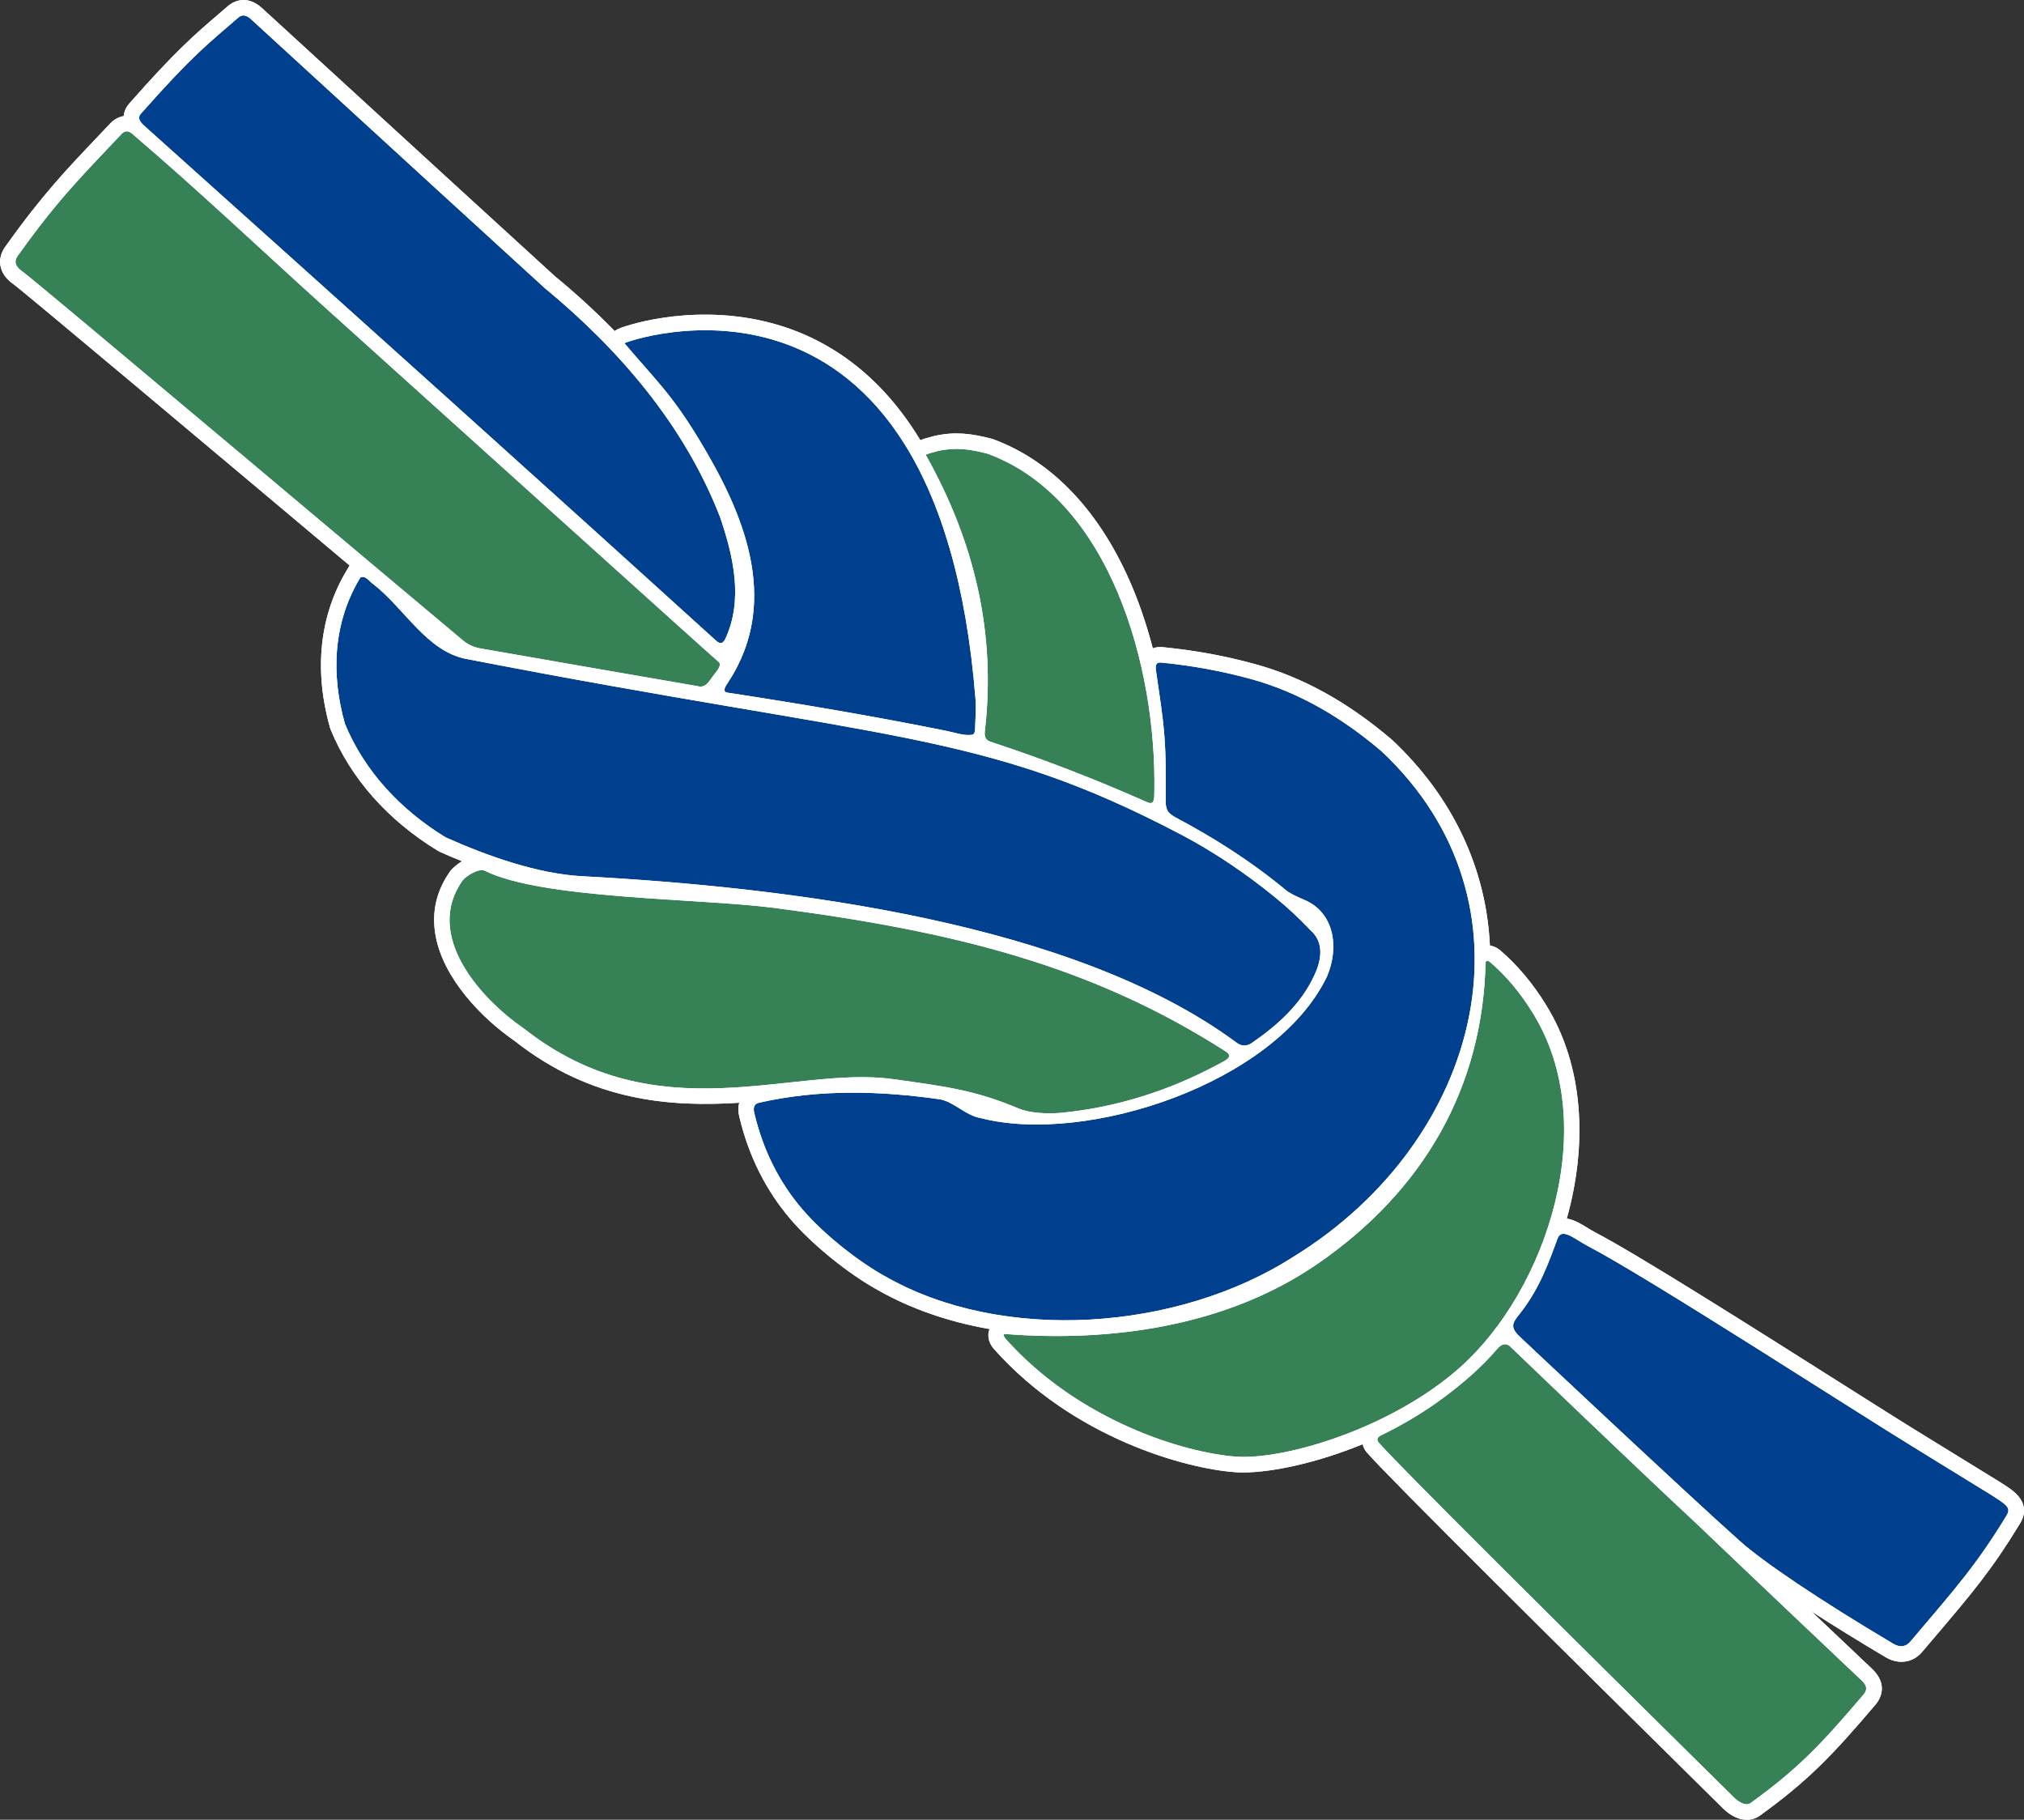<?xml version="1.0" encoding="UTF-8"?>
<svg xmlns="http://www.w3.org/2000/svg" id="Layer_2" data-name="Layer 2" viewBox="0 0 456.26 410.21">
  <rect x="0" y="0" width="456.26" height="410.21" fill="#333333" stroke="none"/>
  <defs>
    <style>
      .cls-1 {
        fill: #368156;
      }

      .cls-2 {
        fill: #fff;
      }

      .cls-3 {
        fill: #01408f;
      }
    </style>
  </defs>
  <g id="LOGOMARK">
    <g id="LOGOMARK_-_ACCT_Intl_-_2_color_w_stroke" data-name="LOGOMARK - ACCT Intl - 2 color w stroke">
      <g id="KNOT">
        <g id="BG_-_Solid" data-name="BG - Solid">
          <path class="cls-2" d="M452.84,335.4h0c-1.51-1.04-3.44-2.21-4.37-2.77l-.33-.2c-7.09-4.35-10.13-6.23-12.07-7.43-1.17-.73-1.94-1.21-2.95-1.82-3.55-2.16-10.6-6.62-18.77-11.79-19.06-12.06-45.16-28.58-54.67-33.54-.61-.32-1.26-.72-1.89-1.1-1.48-.91-3-1.81-4.6-2.05,4.6-16.38,4.03-34.17-4.71-48.22-2.91-4.75-6.48-9-10.33-12.28l-.21-.17c-.75-.54-1.46-.8-2.08-.89-.82-17.42-8.44-33.59-22.03-46.33l-.12-.11c-10.01-8.52-20.13-14.1-30.95-17.04-6.69-1.82-12.93-2.97-20.27-3.74-.54-.06-1.28-.13-2.11.07-.17.04-.34.1-.51.17-1.25-4.81-2.78-9.43-4.58-13.72-7.06-16.86-17.89-28.41-31.32-33.4l-.53-.16c-4.29-1.12-8.09-1.65-12.7-.63l-.27.07c-.08.02-.22.06-.39.1-1.05.28-1.91.51-2.61.82-10.12-16.73-23.24-23.92-34.79-26.72-9.14-2.21-17.58-1.72-23.05-.91-3.17.47-5.68,1.08-7.23,1.52-2.14.6-3.17.98-3.83,1.5-4.15-4.26-8.68-8.41-13.58-12.45-7.06-6.42-31.46-28.77-65.91-60.34-3.81-3.49-7.04-1.04-7.65-.51-.76.66-1.49,1.28-2.19,1.88-5.41,4.64-9.68,8.3-20.13,20.16-.64.73-1.12,1.7-1.22,2.79-1.6.26-2.71,1.31-3.03,1.66-1.17,1.24-2.3,2.43-3.42,3.61-6.19,6.51-12.04,12.66-19.84,23.62l-.08.11c-.49.64-1.8,2.32-1.44,4.64.26,1.65,1.27,3.1,2.97,4.27,2.38,1.73,47.55,39.69,74.54,62.38.42.35.83.7,1.25,1.05l-.06.03-.51.85c-6.23,10.27-7.57,22.62-3.86,35.71l.13.38c4.51,10.97,12.85,20.4,24.11,27.28l.58.3c1.52.68,3.17,1.39,4.91,2.09-1.11.69-2,1.48-2.45,2l-.18.23c-3.12,4.35-4.25,9.2-3.34,14.42,1.67,9.65,10.32,18.66,17.86,23.87l.07.05c17.23,13.56,34.94,14.87,50.55,13.87-.28.96-.28,2.04.02,3.17,2.09,8.85,6.01,16.66,11.64,23.21,4.87,5.66,12.91,12.17,19.5,15.8,7.49,4.29,16.11,7.23,25.26,8.84-.14.36-.24.73-.26,1.12-.08,1.18.37,2.38,1.26,3.38,17.97,20.19,43.43,26.99,54.38,27.76.56.04,1.16.06,1.79.06,6.53,0,16.58-2.13,26.93-6.36.14.54.36,1.06.71,1.55l.2.25c4.41,5.18,46.11,46.51,80.31,80.27,1.73,1.71,3.63,2.59,5.4,2.59,1.06,0,2.07-.32,2.97-.97,10.66-7.73,16.1-13.28,26.07-25.05.83-.98,3.19-4.46-1.16-8.33l-.15-.14h0c-4.7-4.44-9.14-8.65-13.2-12.5,4.94,3.19,10.57,6.67,16.73,10.33,1.18.7,2.41,1.05,3.59,1.05,1.75,0,3.4-.75,4.64-2.21l2.3-2.71c9.14-10.75,13.31-15.66,19.77-26.24,1.81-2.95.97-5.66-2.49-8.04Z"></path>
        </g>
        <g id="Green">
          <path class="cls-1" d="M222.74,102.31c27.67,10.3,37.99,48.28,37.48,76.09-.05,1.12.17,3.21-1.51,2.48-7.57-3.31-11.69-5.02-17.85-7.4-5.69-2.2-11.14-4.14-17.7-6.32-.98-.33-1.27-1.17-1.16-2.21,2.6-22.22-2.32-42.85-13.3-62.39-.11-.2,2.46-.8,2.78-.91,3.98-.88,7.21-.4,11.06.6l.19.05Z"></path>
          <path class="cls-1" d="M329.2,308.18c19.35-17.26,32.02-54.64,16.31-79.86-2.58-4.22-5.84-8.23-9.62-11.46-.4-.29-.79-.43-1,.08-.61,28.1-13.87,51.44-37.91,67.98-20.3,13.97-46.19,17.71-70.58,15.78-.22.19-.12.63.27,1.07,16.5,18.54,40.4,25.77,52.01,26.59,10.91.77,35.03-6.35,50.53-20.18Z"></path>
          <path class="cls-1" d="M27.4,30.21c1.28-1.36,2.38-.07,2.92.39,14.41,12.3,28.17,25.36,42.24,38.06,27.99,25.21,87.2,78.65,89.45,80.56.72.61-.16,1.77-.89,2.68-1.39,1.7-1.9,3.33-4,2.75-19.89-3.44-29.54-5.1-48.43-8.41-1.74-.25-3.18-.87-4.46-1.99C97.62,138.78,7.78,63.09,5.05,61.2s-1.11-3.43-.62-4.12c9.06-12.71,15.34-18.74,22.96-26.87Z"></path>
          <path class="cls-1" d="M117.98,231.77c-9.89-6.84-22.48-21.07-13.65-33.37.98-1.15,3.76-2.72,4.92-2.14,12.95,6.48,48.45,6.2,65.32,8.4,41.14,5.36,71.73,13.16,101.66,32.3,2.11,1.35-.17,2.14-1.55,2.93-11.16,5.99-22.99,9.74-35.37,10.95-2.95.26-6.97.16-9.65-.95-9.62-4.03-15.86-4.93-28.55-6.66-22.39-3.06-52.94,12.34-82.96-11.35l-.17-.11Z"></path>
          <path class="cls-1" d="M394.67,406.41c-1.25.91-3.01-.45-3.86-1.28-39.93-39.41-76.13-75.38-80.11-80.05-.42-.6-.21-1.08.54-1.49,5.05-2.46,9.84-5.31,14.21-8.57,4.38-3.25,8.53-6.83,12.05-10.95,1.77-2.08,3.05-.42,3.05-.42,0,0,27.83,26.74,42.12,40.04,0,0,15.63,14.93,36.41,34.58.67.63,2.51,1.94,1.04,3.67-9.84,11.61-14.98,16.88-25.45,24.48Z"></path>
        </g>
        <g id="Blue">
          <path class="cls-3" d="M431.3,326.16c2.68,1.63,3.65,2.29,15.01,9.25.58.36,2.89,1.73,4.54,2.87,1.77,1.22,2.36,1.91,1.49,3.33-6.84,11.19-11.1,15.95-21.76,28.51-.84.99-2.15,1.39-3.78.42-16.63-9.88-29.25-18.38-34.62-23.18-12.34-11.01-48.77-45.27-49.55-46.01-2.3-2.17-1.69-3.15-.13-5.09,4.54-5.67,6.66-11.78,8.61-17.06.96-2.59,3.82.11,6.94,1.74,13.5,7.04,61.48,38.07,73.24,45.22Z"></path>
          <path class="cls-3" d="M53.7,3.97c1.23-1.07,2.38-.12,2.99.45,30.66,28.1,58.58,53.68,65.98,60.4,16.89,13.94,31.61,30.99,39.67,51.79,2.9,8.56,5.36,18.61,1.08,27.58-.58,1.04-1.3.92-2.1.14C126.87,113.05,76.94,68.17,32.47,28.31c-.89-.8-1.54-1.74-.75-2.63,11.65-13.21,15.4-16,21.98-21.7Z"></path>
          <path class="cls-3" d="M100.45,188.75c-10.09-6.16-18.28-14.88-22.7-25.62-3.11-10.99-2.75-22.67,3.48-32.95,1.18-.6,2.1,1,3.02,1.57,6.95,5.45,11.98,15.06,20.8,16.77,95.93,18.61,116.33,16.01,161.37,39.7,7.21,3.79,14.44,8.7,20.75,13.83,3.15,2.57,5.37,4.63,8.24,7.63,3.05,2.67,2.56,6.55.93,10.04-2.98,6.61-8.45,11.5-14.28,15.47-1.09.69-2.25.64-3.25-.11-36.81-27.29-101.27-35.08-147.49-37.56-10.09-.5-21.71-4.67-30.67-8.68l-.18-.09Z"></path>
          <path class="cls-3" d="M180.94,272.68c-5.4-6.28-8.98-13.62-10.9-21.78-.27-1.02-.14-2.09,1.06-2.32,13.65-3.11,27.45-2.68,40.93-.75,3.24.71,5.63,3.63,9.09,4.22,23.67,6.1,66.35-7.7,78-31.9,2.83-6.53,1.7-14.52-5.19-17.34-1.41-.64-2.87-1.2-4.09-2.17-7.67-6.39-16.08-11.73-24.92-16.42-.62-.36-1.27-.77-1.65-1.37-.34-.51-.45-1.15-.49-1.85-.04-5.04.11-10.17-.3-15.14-.37-4.84-1.17-9.55-1.91-14.81-.09-.62-.09-1.53.6-1.66.26-.07.6-.03.97,0,6.88.72,13.02,1.82,19.69,3.63,11.13,3.03,20.92,8.93,29.6,16.33,36.3,34.01,22.87,87.63-19.82,113.93-26.22,16.83-65.74,19.53-92.09,4.42-5.75-3.17-13.58-9.22-18.59-15.04Z"></path>
          <path class="cls-3" d="M219.91,157.76c.17,2.2-.06,4.52-.11,6.77-.04.53-.2.92-.54,1.09-1.93.3-3.73-.42-5.91-.86-16.41-3.32-32.94-6.11-49.54-8.65-1.07-.37-.13-1.59.33-2.32,12.35-18.76,2.8-39.23-6.43-54.52-6.44-10.67-10.24-13.95-16.95-21.9-.17-.2,70.74-26.18,79.16,80.4Z"></path>
        </g>
        <g id="OVERLAY_-_Outline_of_Knot" data-name="OVERLAY - Outline of Knot">
          <path class="cls-2" d="M452.84,335.4h0c-1.51-1.04-3.44-2.21-4.37-2.77l-.33-.2c-7.09-4.35-10.13-6.23-12.07-7.43-1.17-.73-1.94-1.21-2.95-1.82-3.55-2.16-10.6-6.62-18.77-11.79-19.06-12.06-45.16-28.58-54.67-33.54-.61-.32-1.26-.72-1.89-1.1-1.48-.91-3-1.81-4.6-2.05,4.6-16.38,4.03-34.17-4.71-48.22-2.91-4.75-6.48-9-10.33-12.28l-.21-.17c-.75-.54-1.46-.8-2.08-.89-.82-17.42-8.44-33.59-22.03-46.33l-.12-.11c-10.01-8.52-20.13-14.1-30.95-17.04-6.69-1.82-12.93-2.97-20.27-3.74-.54-.06-1.28-.13-2.11.07-.17.04-.34.1-.51.17-1.25-4.81-2.78-9.43-4.58-13.72-7.06-16.86-17.89-28.41-31.32-33.4l-.53-.16c-4.29-1.12-8.09-1.65-12.7-.63l-.27.07c-.08.02-.22.06-.39.1-1.05.28-1.91.51-2.61.82-10.12-16.73-23.24-23.92-34.79-26.72-9.14-2.21-17.58-1.72-23.05-.91-3.17.47-5.68,1.08-7.23,1.52-2.14.6-3.17.98-3.83,1.5-4.15-4.26-8.68-8.41-13.58-12.45-7.06-6.42-31.46-28.77-65.91-60.34-3.81-3.49-7.04-1.04-7.65-.51-.76.66-1.49,1.28-2.19,1.88-5.41,4.64-9.68,8.3-20.13,20.16-.64.73-1.12,1.7-1.22,2.79-1.6.26-2.71,1.31-3.03,1.66-1.17,1.24-2.3,2.43-3.42,3.61-6.19,6.51-12.04,12.66-19.84,23.62l-.08.11c-.49.64-1.8,2.32-1.44,4.64.26,1.65,1.27,3.1,2.97,4.27,2.38,1.73,47.55,39.69,74.54,62.38.42.35.83.7,1.25,1.05l-.06.03-.51.85c-6.23,10.27-7.57,22.62-3.86,35.71l.13.38c4.51,10.97,12.85,20.4,24.11,27.28l.58.3c1.52.68,3.17,1.39,4.91,2.09-1.11.69-2,1.48-2.45,2l-.18.23c-3.12,4.35-4.25,9.2-3.34,14.42,1.67,9.65,10.32,18.66,17.86,23.87l.07.05c17.23,13.56,34.94,14.87,50.55,13.87-.28.96-.28,2.04.02,3.17,2.09,8.85,6.01,16.66,11.64,23.21,4.87,5.66,12.91,12.17,19.5,15.8,7.49,4.29,16.11,7.23,25.26,8.84-.14.36-.24.73-.26,1.12-.08,1.18.37,2.38,1.26,3.38,17.97,20.19,43.43,26.99,54.38,27.76.56.04,1.16.06,1.79.06,6.53,0,16.58-2.13,26.93-6.36.14.54.36,1.06.71,1.55l.2.25c4.41,5.18,46.11,46.51,80.31,80.27,1.73,1.71,3.63,2.59,5.4,2.59,1.06,0,2.07-.32,2.97-.97,10.66-7.73,16.1-13.28,26.07-25.05.83-.98,3.19-4.46-1.16-8.33l-.15-.14h0c-4.7-4.44-9.14-8.65-13.2-12.5,4.94,3.19,10.57,6.67,16.73,10.33,1.18.7,2.41,1.05,3.59,1.05,1.75,0,3.4-.75,4.64-2.21l2.3-2.71c9.14-10.75,13.31-15.66,19.77-26.24,1.81-2.95.97-5.66-2.49-8.04ZM211.49,101.66c3.98-.88,7.21-.4,11.06.6l.19.05c27.67,10.3,37.99,48.28,37.48,76.09-.05,1.12.17,3.21-1.51,2.48-7.57-3.31-11.69-5.02-17.85-7.4-5.69-2.2-11.14-4.14-17.7-6.32-.98-.33-1.27-1.17-1.16-2.21,2.6-22.22-2.32-42.85-13.3-62.39-.11-.2,2.46-.8,2.78-.91ZM219.91,157.76c.17,2.2-.06,4.52-.11,6.77-.04.53-.2.92-.54,1.09-1.93.3-3.73-.42-5.91-.86-16.41-3.32-32.94-6.11-49.54-8.65-1.07-.37-.13-1.59.33-2.32,12.35-18.76,2.8-39.23-6.43-54.52-6.44-10.67-10.24-13.95-16.95-21.9-.17-.2,70.74-26.18,79.16,80.4ZM31.72,25.68c11.65-13.21,15.4-16,21.98-21.7,1.23-1.07,2.38-.12,2.99.45,30.66,28.1,58.58,53.68,65.98,60.4,16.89,13.94,31.61,30.99,39.67,51.79,2.9,8.56,5.36,18.61,1.08,27.58-.58,1.04-1.3.92-2.1.14C126.87,113.05,76.94,68.17,32.47,28.31c-.89-.8-1.54-1.74-.75-2.63ZM5.05,61.2c-2.74-1.88-1.11-3.43-.62-4.12,9.06-12.71,15.34-18.74,22.96-26.87,1.28-1.36,2.38-.07,2.92.39,14.41,12.3,28.17,25.36,42.24,38.06,27.99,25.21,87.2,78.65,89.45,80.56.72.61-.16,1.77-.89,2.68-1.39,1.7-1.9,3.33-4,2.75-19.89-3.44-29.54-5.1-48.43-8.41-1.74-.25-3.18-.87-4.46-1.99C97.62,138.78,7.78,63.09,5.05,61.2ZM100.63,188.85l-.18-.09c-10.09-6.16-18.28-14.88-22.7-25.62-3.11-10.99-2.75-22.67,3.48-32.95,1.18-.6,2.1,1,3.02,1.57,6.95,5.45,11.98,15.06,20.8,16.77,95.93,18.61,116.33,16.01,161.37,39.7,7.21,3.79,14.44,8.7,20.75,13.83,3.15,2.57,5.37,4.63,8.24,7.63,3.05,2.67,2.56,6.55.93,10.04-2.98,6.61-8.45,11.5-14.28,15.47-1.09.69-2.25.64-3.25-.11-36.81-27.29-101.27-35.08-147.49-37.56-10.09-.5-21.71-4.67-30.67-8.68ZM118.15,231.89l-.17-.11c-9.89-6.84-22.48-21.07-13.65-33.37.98-1.15,3.76-2.72,4.92-2.14,12.95,6.48,48.45,6.2,65.32,8.4,41.14,5.36,71.73,13.16,101.66,32.3,2.11,1.35-.17,2.14-1.55,2.93-11.16,5.99-22.99,9.74-35.37,10.95-2.95.26-6.97.16-9.65-.95-9.62-4.03-15.86-4.93-28.55-6.66-22.39-3.06-52.94,12.34-82.96-11.35ZM199.53,287.72c-5.75-3.17-13.58-9.22-18.59-15.04-5.4-6.28-8.98-13.62-10.9-21.78-.27-1.02-.14-2.09,1.06-2.32,13.65-3.11,27.45-2.68,40.93-.75,3.24.71,5.63,3.63,9.09,4.22,23.67,6.1,66.35-7.7,78-31.9,2.83-6.53,1.7-14.52-5.19-17.34-1.41-.64-2.87-1.2-4.09-2.17-7.67-6.39-16.08-11.73-24.92-16.42-.62-.36-1.27-.77-1.65-1.37-.34-.51-.45-1.15-.49-1.85-.04-5.04.11-10.17-.3-15.14-.37-4.84-1.17-9.55-1.91-14.81-.09-.62-.09-1.53.6-1.66.26-.07.6-.03.97,0,6.88.72,13.02,1.82,19.69,3.63,11.13,3.03,20.92,8.93,29.6,16.33,36.3,34.01,22.87,87.63-19.82,113.93-26.22,16.83-65.74,19.53-92.09,4.42ZM278.67,328.36c-11.62-.82-35.52-8.05-52.01-26.59-.39-.44-.49-.88-.27-1.07,24.39,1.93,50.28-1.81,70.58-15.78,24.04-16.54,37.3-39.88,37.91-67.98.22-.51.6-.38,1-.08,3.79,3.23,7.04,7.24,9.62,11.46,15.71,25.23,3.05,62.6-16.31,79.86-15.5,13.82-39.62,20.95-50.53,20.18ZM419.09,378.27c.67.63,2.51,1.94,1.04,3.67-9.84,11.61-14.98,16.88-25.45,24.48-1.25.91-3.01-.45-3.85-1.28-39.93-39.41-76.13-75.38-80.11-80.05-.42-.6-.21-1.08.54-1.49,5.05-2.46,9.84-5.31,14.21-8.57,4.38-3.25,8.53-6.83,12.05-10.95,1.77-2.08,3.05-.42,3.05-.42,0,0,27.83,26.74,42.12,40.04,0,0,15.63,14.93,36.41,34.58ZM452.34,341.62c-6.84,11.19-11.1,15.95-21.76,28.51-.84.99-2.15,1.39-3.78.42-16.63-9.88-29.25-18.38-34.62-23.18-12.34-11.01-48.77-45.27-49.55-46.01-2.3-2.17-1.69-3.15-.13-5.09,4.54-5.67,6.66-11.78,8.61-17.06.96-2.59,3.82.11,6.94,1.74,13.5,7.04,61.48,38.07,73.24,45.22,2.68,1.63,3.65,2.29,15.01,9.25.58.36,2.89,1.73,4.54,2.87,1.77,1.22,2.36,1.91,1.49,3.33Z"></path>
        </g>
      </g>
    </g>
  </g>
</svg>
